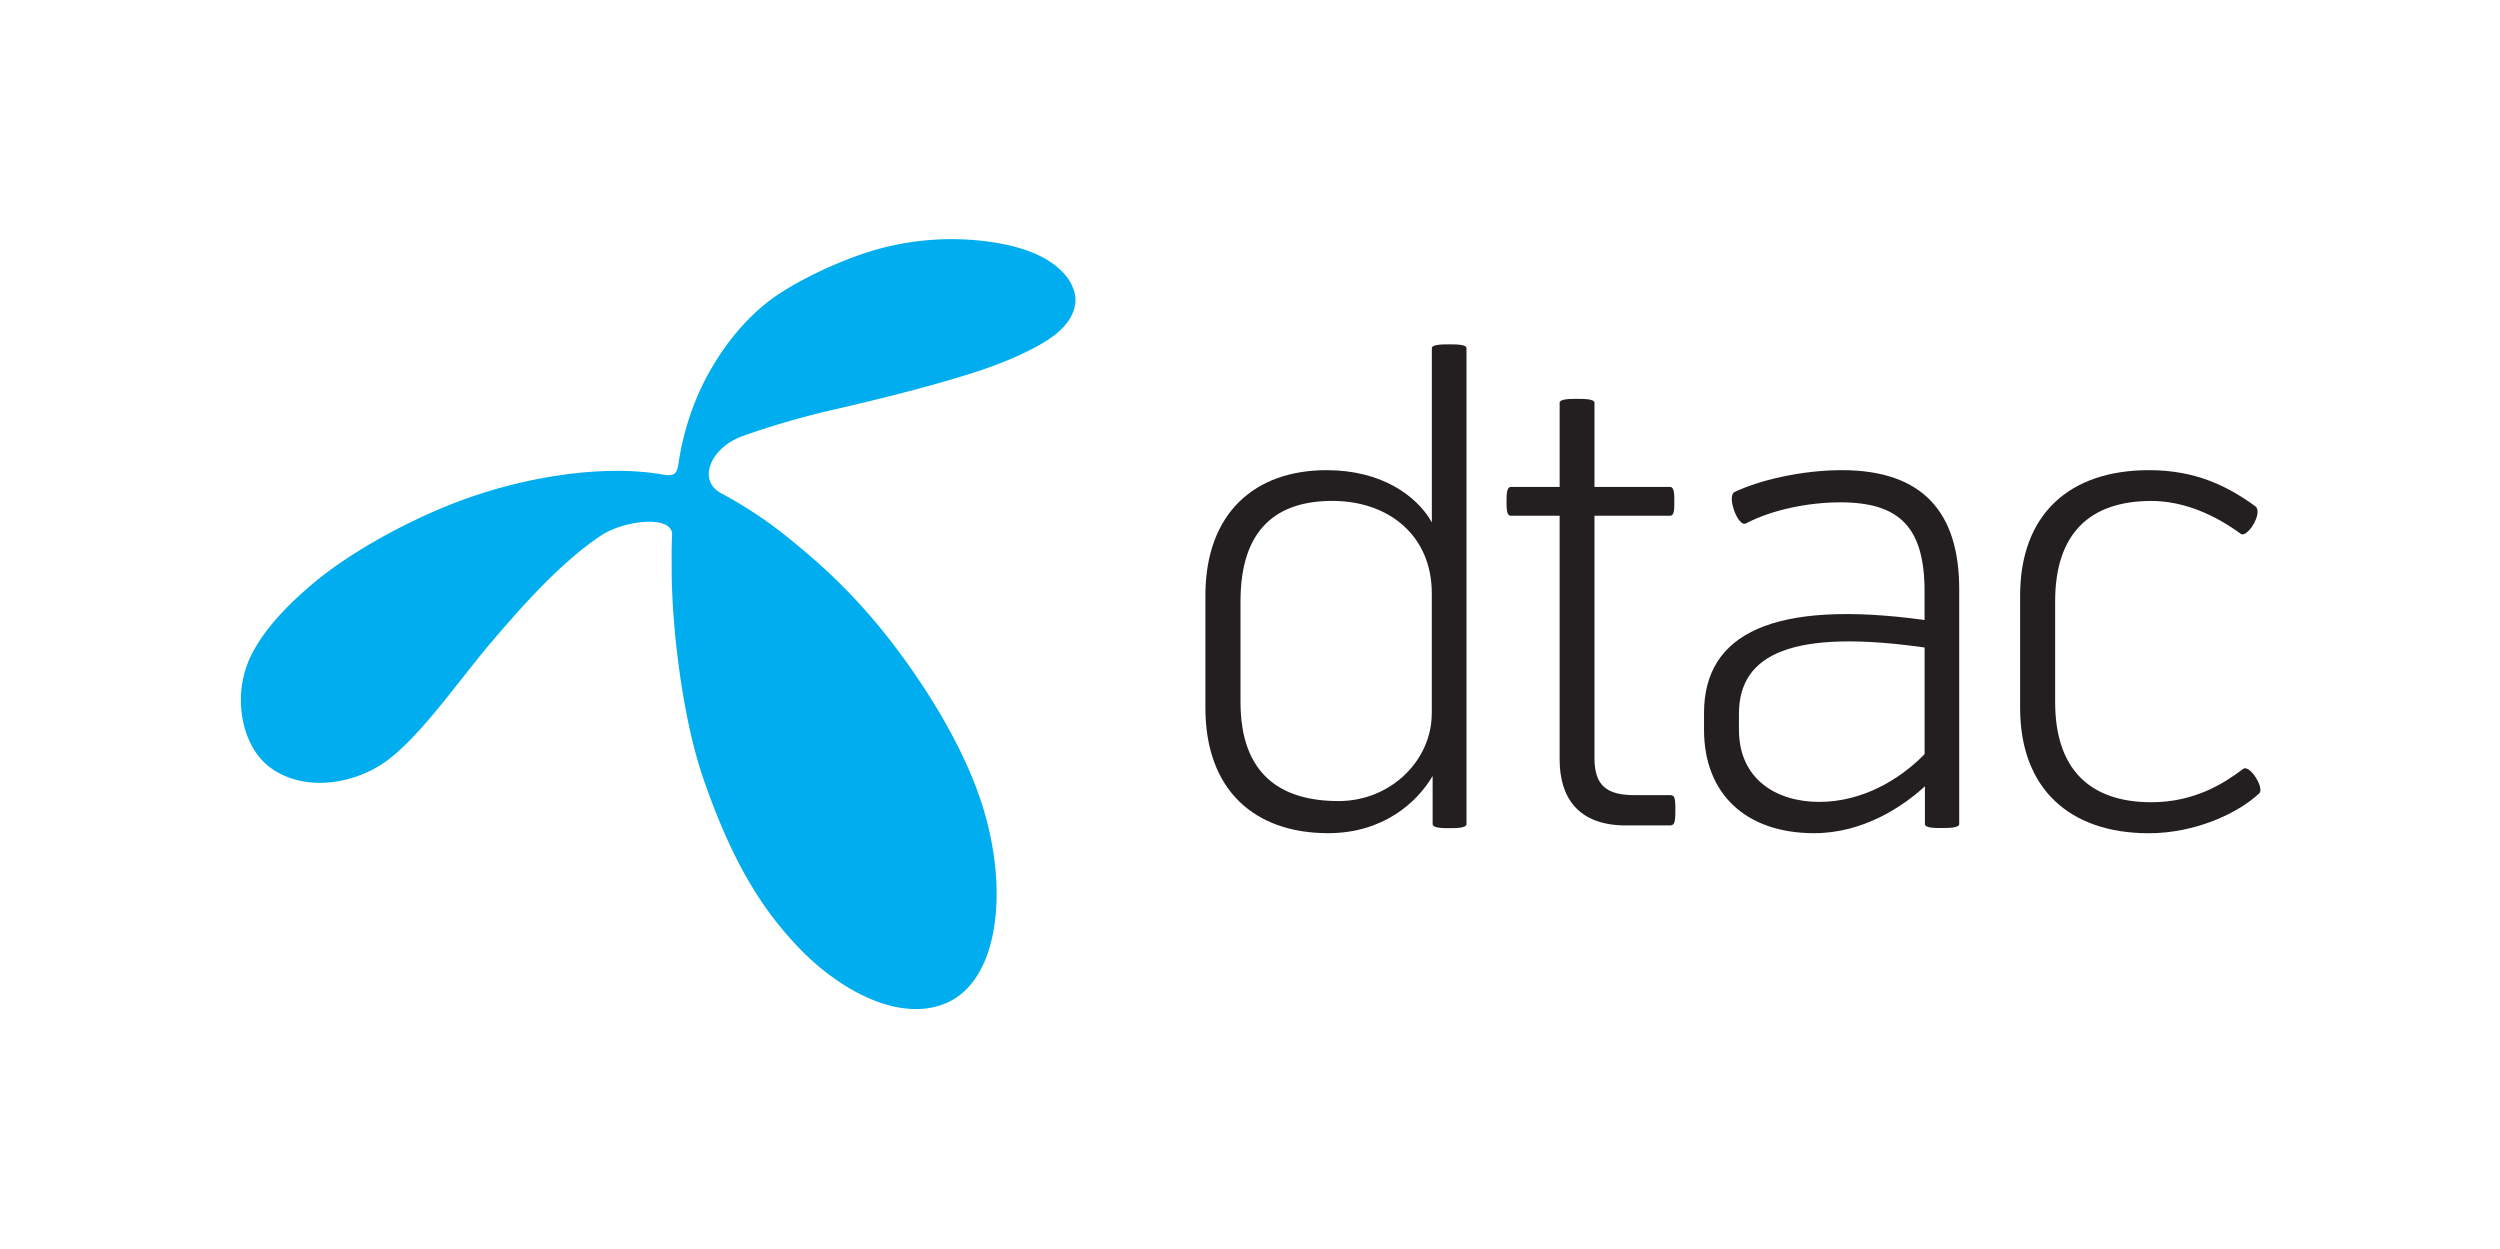 <svg xmlns="http://www.w3.org/2000/svg" id="Layer_1" data-name="Layer 1" viewBox="0 0 1579 789"><defs><style>.cls-1{fill:#00aeef;}.cls-2{fill:#231f20;}.cls-3{fill:none;}</style></defs><title>LOGO_dtac_140163</title><path class="cls-1" d="M418.55,299.75c7.55,1.16,9.07-.37,10.07-7.52a171.75,171.75,0,0,1,14.66-48.18c9.88-20.34,25.6-42.68,47.59-57.65,18.53-12.44,48.89-26.22,72.39-31.22a175.66,175.66,0,0,1,52.71-3.5c31.76,2.86,49.34,11.94,58.16,23.67,3.27,4.39,5.06,9.8,5.13,13.3.25,5.84-2.29,13.47-10.67,20.95-8.15,7.2-25.53,16.32-49.24,24.31-24.61,8.2-58.23,16.87-91.75,24.59A521.91,521.91,0,0,0,470.22,275c-22.18,7.53-29.56,28.55-15,36.39a271.16,271.16,0,0,1,43.12,28.64c16,13.12,34.52,28.56,57.54,56.4,20.87,25.54,55,74.27,67.28,121.58,13.6,51.93,5.1,101.18-24.23,114.94-28.75,13.5-67.07-6-94-33.94-25.59-26.52-43.45-57.76-60.25-105.95-14.56-41.42-20.47-101.48-20.44-132.91,0-10.46-.17-12.7.25-22.15.73-12.89-30.07-9.64-45,.31-26.85,17.86-53.67,49.15-69.35,67.54-6.82,8-16.06,19.83-25.86,32.21-12.92,16.23-27.18,33.13-40.18,42.58-19.56,14.29-51,20.19-73,4.46-12.23-8.77-18.75-25.31-18.95-42.14a64.1,64.1,0,0,1,8.65-33.12c7.37-13,19.51-26.91,38.76-42.85,19.9-16.39,51.68-34.92,83.51-47.74,48.57-19.59,100.86-25.75,135.51-19.52"></path><path class="cls-2" d="M904.36,329.86v-110c0-2.37,7-2.37,10.88-2.37,4.23,0,11,0,11,2.37V520.47c0,2.6-6.81,2.6-11,2.6-3.92,0-10.39,0-10.39-2.6V490.1c-10,17.07-31.6,36.14-66,36.14-46.06,0-77.52-26.77-77.52-79.15V376.17c0-52.37,31.46-79.22,76.57-79.22,34.39,0,56.71,15.85,66.43,32.91m0,120.93v-76c0-36.5-27.14-58.42-62.82-58.42-34.1,0-58,16.69-58,63.35v63.73c0,45.82,25.57,62.5,61.93,62.5,33.28,0,58.85-26,58.85-55.19"></path><path class="cls-2" d="M1027,521.35c-30.54,0-41.94-17.88-41.94-41.78V325.73H954.22c-2.7,0-2.7-4.8-2.7-8.84s0-9.33,2.7-9.33h30.85V254.38c0-2.46,6.86-2.46,11-2.46,4,0,11,0,11,2.46v53.18h47.73c2.7,0,2.7,4.4,2.7,9.33s0,8.84-2.7,8.84h-47.73v153c0,17,7.25,23.47,25.11,23.47h22.33c3,0,3.66.86,3.66,9.06,0,8.8-.67,10.08-3.66,10.08H1027"></path><path class="cls-2" d="M1226.56,523c-4.2,0-10.78,0-10.78-2.5V496.6c-13.66,12.6-38.76,29.64-70,29.64-43,0-69.52-24.78-69.52-65.33V450.35c0-50.31,43.81-71.83,139.29-58.77V373.67c0-40.23-15.4-56.39-53.13-56.39-19.9,0-42.82,4.49-59.67,13.3-4.86,2.86-12.46-17.35-7.14-19.86,15.33-7.3,42-13.77,67.72-13.77,51.51,0,74.11,27.16,74.11,75.09V520.47c0,2.5-6.93,2.5-10.86,2.5m-11-114c-82.91-11.75-117.26,3.65-117.26,41.86v10.12c0,30.77,23.13,45.52,50.7,45.52,27.1,0,50.7-13.92,66.56-30.16Z"></path><path class="cls-2" d="M1275.91,447.09V376.17c0-51.19,31-79.22,81.34-79.22,29.14,0,49.26,9.77,67.19,22.79,5.29,4.06-5.27,20.6-9.26,17.35-5.25-3.65-27.88-20.69-56.37-20.69-39,0-60.78,20.69-60.78,63.35v63.73c0,42.17,21.76,63.21,60.78,63.21,27.87,0,46.6-12.5,57.92-21,4.08-3.22,13.74,12.19,10.21,15.36-13.29,12.63-40.55,25.23-69.69,25.23-50.34,0-81.34-28.4-81.34-79.15"></path><path class="cls-3" d="M643.79,151.31H572.88c-51.2,0-79.23-31-79.23-81.34,0-29.14,9.77-49.26,22.79-67.19C520.51-2.51,537.05,8,533.79,12c-3.65,5.25-20.69,27.89-20.69,56.37,0,39,20.69,60.78,63.35,60.78h63.73c42.17,0,63.22-21.76,63.22-60.78,0-27.86-12.51-46.6-21-57.91C679.14,6.4,694.55-3.26,697.72.28,710.35,13.56,722.94,40.83,722.94,70c0,50.34-28.39,81.34-79.15,81.34"></path><path class="cls-3" d="M572.81,637.51h70.91c51.19,0,79.22,31,79.22,81.34,0,29.14-9.77,49.27-22.79,67.2-4.06,5.28-20.6-5.27-17.35-9.26,3.66-5.25,20.7-27.88,20.7-56.37,0-39-20.7-60.78-63.35-60.78H576.41c-42.17,0-63.21,21.76-63.21,60.78,0,27.87,12.5,46.6,21,57.92,3.22,4.08-12.19,13.74-15.36,10.21-12.63-13.29-25.23-40.56-25.23-69.7,0-50.33,28.4-81.34,79.16-81.34"></path><path class="cls-3" d="M152.2,400.92v70.91c0,51.2-31,79.23-81.34,79.23-29.14,0-49.27-9.77-67.2-22.79-5.28-4.07,5.27-20.61,9.26-17.35,5.25,3.65,27.88,20.69,56.37,20.69,39,0,60.78-20.69,60.78-63.35V404.53c0-42.17-21.76-63.22-60.78-63.22-27.87,0-46.6,12.51-57.92,21.05C7.29,365.57-2.37,350.16,1.17,347c13.28-12.63,40.55-25.22,69.69-25.22,50.33,0,81.34,28.39,81.34,79.15"></path><path class="cls-3" d="M1427.4,446.9V376c0-51.19,31-79.22,81.34-79.22,29.14,0,49.26,9.77,67.19,22.79,5.29,4.06-5.26,20.6-9.25,17.35-5.25-3.66-27.89-20.7-56.37-20.7-39,0-60.78,20.7-60.78,63.35V443.3c0,42.17,21.76,63.21,60.78,63.21,27.86,0,46.6-12.5,57.91-21,4.09-3.22,13.75,12.19,10.21,15.36-13.28,12.63-40.55,25.23-69.69,25.23-50.34,0-81.34-28.4-81.34-79.16"></path></svg>